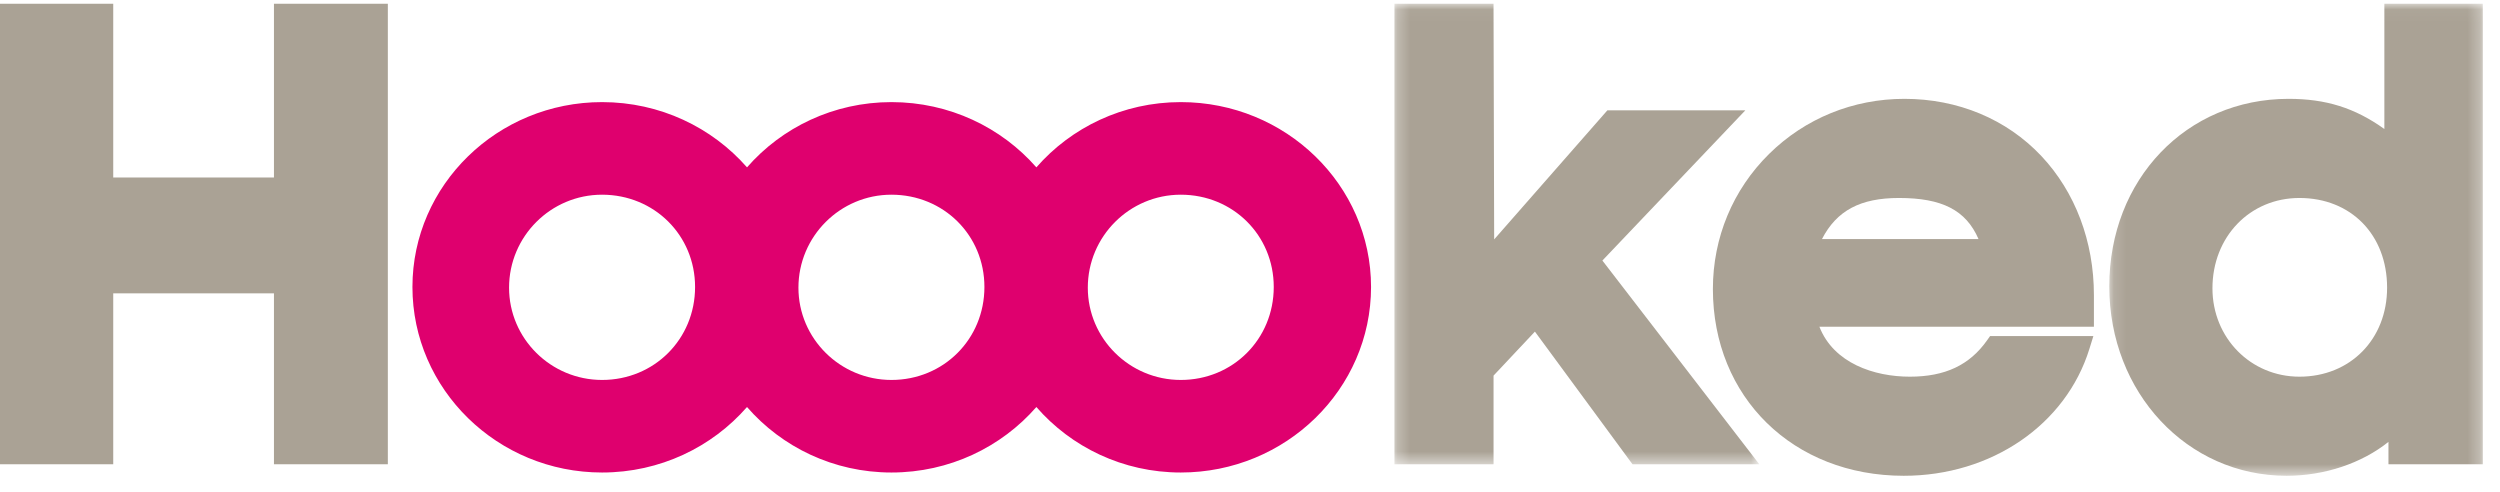 <?xml version="1.0" encoding="UTF-8"?>
<svg width="198px" height="39px" viewBox="0 0 198 39" version="1.1" xmlns="http://www.w3.org/2000/svg" xmlns:xlink="http://www.w3.org/1999/xlink">
    <title>9C36968B-00D1-4A98-86DB-3BDF9D38EB48</title>
    <defs>
        <polygon id="path-1" points="0.253 0.037 29.149 0.037 29.149 36.509 0.253 36.509"></polygon>
        <polygon id="path-3" points="0.141 0.037 29.725 0.037 29.725 37.422 0.141 37.422"></polygon>
    </defs>
    <g id="PDP" stroke="none" stroke-width="1" fill="none" fill-rule="evenodd">
        <g transform="translate(-97, -82)" id="Header">
            <g id="Group-13" transform="translate(97, 82)">
                <polygon id="Fill-1" fill="#AAA295" points="21.697 0.297 21.697 14.058 8.968 14.058 8.968 0.297 -5.94e-05 0.297 -5.94e-05 36.769 8.968 36.769 8.968 23.233 21.697 23.233 21.697 36.769 30.717 36.769 30.717 0.297"></polygon>
                <g id="Group-12" transform="translate(32.373, 0.26)">
                    <path d="M68.508,22.469 C68.508,26.598 65.273,29.832 61.145,29.832 C57.084,29.832 53.781,26.554 53.781,22.524 C53.781,18.464 57.084,15.16 61.145,15.16 C65.273,15.16 68.508,18.37 68.508,22.469 M45.593,22.469 C45.593,26.598 42.359,29.832 38.229,29.832 C34.167,29.832 30.863,26.554 30.863,22.524 C30.863,18.464 34.167,15.16 38.229,15.16 C42.359,15.16 45.593,18.37 45.593,22.469 M22.677,22.469 C22.677,26.598 19.441,29.832 15.311,29.832 C11.249,29.832 7.945,26.554 7.945,22.524 C7.945,18.464 11.249,15.16 15.311,15.16 C19.441,15.16 22.677,18.37 22.677,22.469 M61.145,7.827 C56.567,7.827 52.464,9.836 49.708,12.995 C46.941,9.836 42.823,7.827 38.229,7.827 C33.651,7.827 29.547,9.836 26.79,12.995 C24.023,9.836 19.905,7.827 15.311,7.827 C7.03,7.827 0.292,14.395 0.292,22.469 C0.292,30.571 7.03,37.163 15.311,37.163 C19.905,37.163 24.023,35.146 26.79,31.976 C29.547,35.146 33.651,37.163 38.229,37.163 C42.823,37.163 46.941,35.146 49.708,31.976 C52.464,35.146 56.567,37.163 61.145,37.163 C69.454,37.163 76.214,30.571 76.214,22.469 C76.214,14.395 69.454,7.827 61.145,7.827" id="Fill-2" fill="#DF006E"></path>
                    <g id="Group-6" transform="translate(77.814, 0)">
                        <mask id="mask-2" fill="white">
                            <use xlink:href="#path-1"></use>
                        </mask>
                        <g id="Clip-5"></g>
                        <polygon id="Fill-4" fill="#AAA295" mask="url(#mask-2)" points="16.722 20.375 28.043 8.479 17.117 8.479 8.151 18.7 8.1 0.037 0.253 0.037 0.253 36.509 8.102 36.509 8.102 29.488 11.378 26.003 19.106 36.509 29.149 36.509"></polygon>
                    </g>
                    <path d="M124.326,18.676 L111.926,18.676 C113.096,16.406 114.98,15.42 118.028,15.42 C121.431,15.42 123.331,16.378 124.326,18.676 L124.326,18.676 Z M133.465,23.113 C133.465,18.859 131.985,14.946 129.3,12.094 C126.55,9.175 122.699,7.568 118.456,7.568 C114.395,7.568 110.588,9.118 107.736,11.934 C104.867,14.765 103.288,18.563 103.288,22.629 C103.288,31.201 109.645,37.422 118.404,37.422 C125.337,37.422 131.245,33.383 133.107,27.372 L133.422,26.355 L125.243,26.355 L125.008,26.687 C123.621,28.656 121.676,29.573 118.885,29.573 C116.068,29.573 112.856,28.512 111.723,25.616 L133.465,25.616 L133.465,23.113 Z" id="Fill-7" fill="#AAA295"></path>
                    <g id="Group-11" transform="translate(134.541, 0)">
                        <mask id="mask-4" fill="white">
                            <use xlink:href="#path-3"></use>
                        </mask>
                        <g id="Clip-10"></g>
                        <path d="M22.144,22.524 C22.144,26.608 19.224,29.573 15.201,29.573 C11.338,29.573 8.312,26.499 8.312,22.575 C8.312,18.496 11.274,15.42 15.201,15.42 C19.289,15.42 22.144,18.341 22.144,22.524 L22.144,22.524 Z M21.928,0.037 L21.928,9.957 C19.577,8.274 17.283,7.568 14.342,7.568 C6.246,7.568 0.141,13.951 0.141,22.416 C0.141,30.831 6.308,37.422 14.181,37.422 C17.208,37.422 20.143,36.423 22.252,34.737 L22.252,36.509 L29.725,36.509 L29.725,0.037 L21.928,0.037 Z" id="Fill-9" fill="#AAA295" mask="url(#mask-4)"></path>
                    </g>
                </g>
            </g>
        </g>
    </g>
</svg>